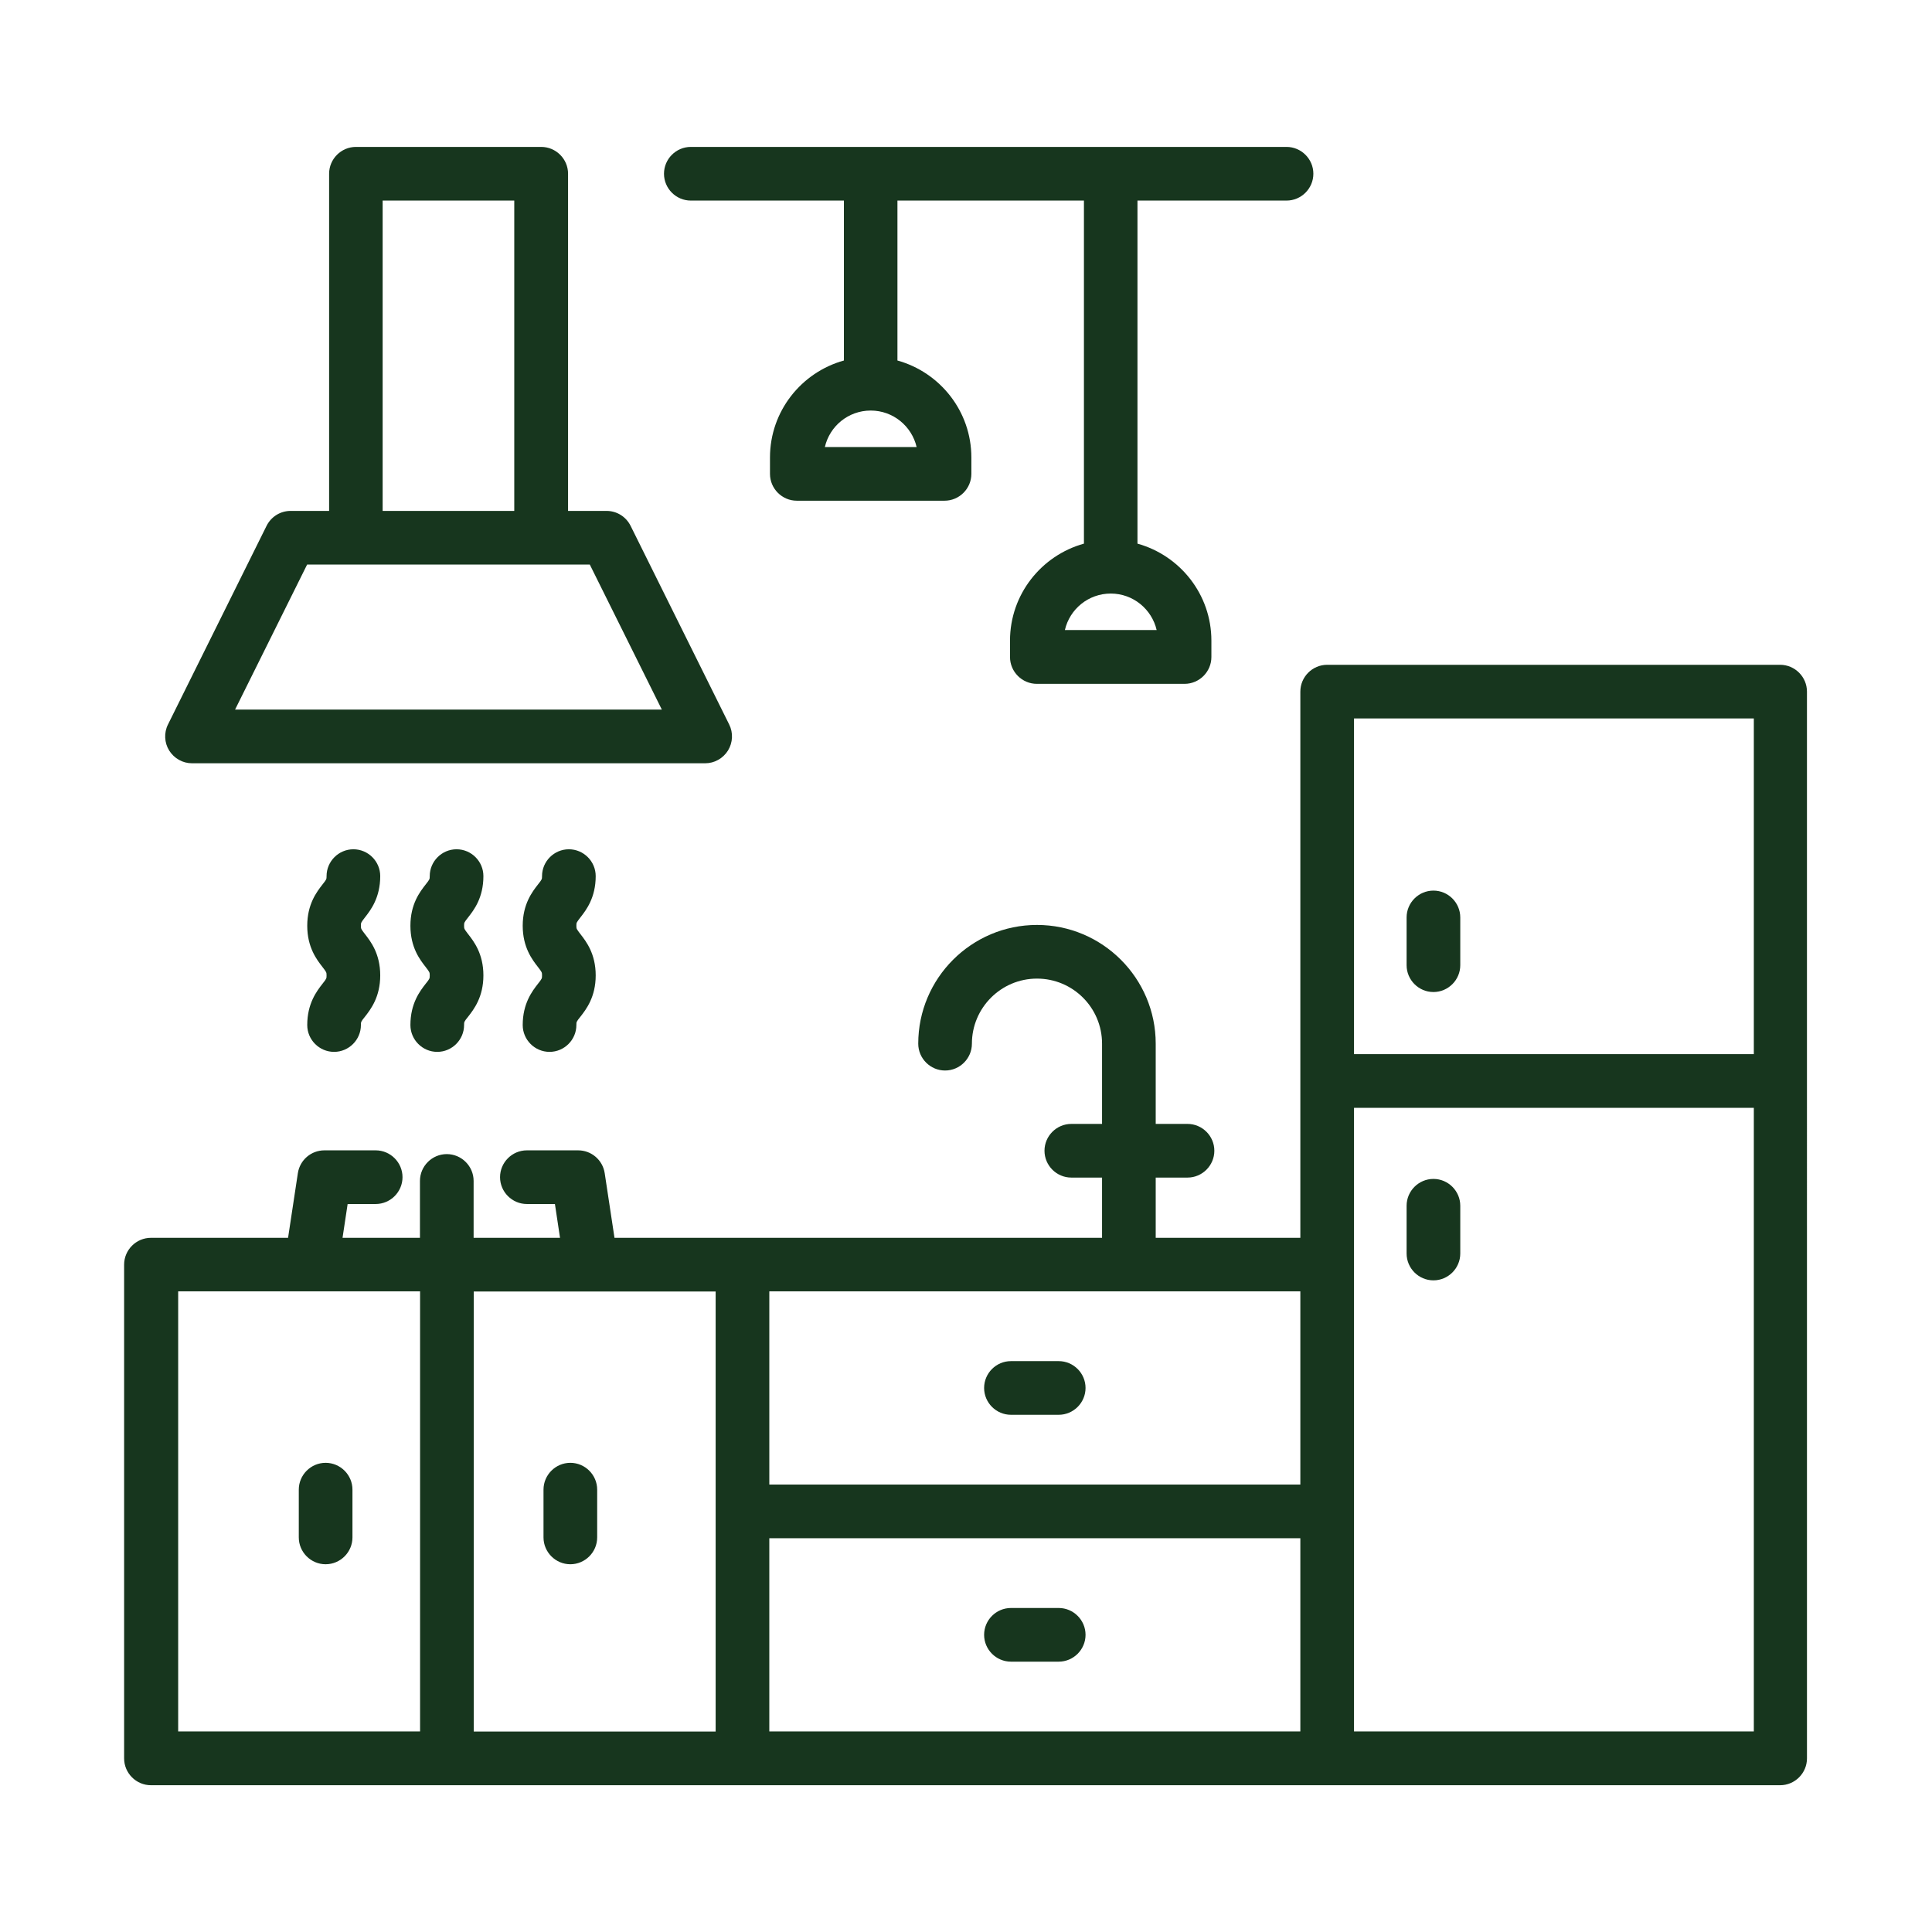 <?xml version="1.0" encoding="UTF-8"?>
<svg xmlns="http://www.w3.org/2000/svg" id="Layer_2" viewBox="0 0 144 144">
  <defs>
    <style>.cls-1{fill:none;}.cls-2{fill:#17361e;}</style>
  </defs>
  <g id="Layer_3">
    <path class="cls-2" d="M132.72,49.55h-33.8c-1.1,0-2,.9-2,2v40.71h-10.78v-4.49h2.37c1.1,0,2-.9,2-2s-.9-2-2-2h-2.37v-5.98c0-4.88-3.97-8.85-8.85-8.85s-8.85,3.97-8.85,8.85c0,1.1.9,2,2,2s2-.9,2-2c0-2.67,2.17-4.85,4.85-4.85s4.85,2.17,4.85,4.85v5.98h-2.29c-1.1,0-2,.9-2,2s.9,2,2,2h2.29v4.49h-36.34l-.73-4.82c-.15-.98-.99-1.7-1.98-1.7h-3.82c-1.1,0-2,.9-2,2s.9,2,2,2h2.09l.38,2.52h-6.44v-4.24c0-1.1-.9-2-2-2s-2,.9-2,2v4.24h-5.77l.38-2.52h2.09c1.1,0,2-.9,2-2s-.9-2-2-2h-3.82c-.99,0-1.83.72-1.98,1.7l-.73,4.82h-10.22c-1.1,0-2,.9-2,2v36.8c0,1.1.9,2,2,2h121.43c1.1,0,2-.9,2-2V51.55c0-1.1-.9-2-2-2ZM100.92,53.55h29.8v25.02h-29.8v-25.02ZM96.92,110.65h-39.58v-14.4h39.58v14.4ZM13.28,96.25h18.03v32.8H13.28v-32.8ZM35.31,96.26h0s18.03,0,18.03,0v32.8h-18.03v-32.79ZM57.34,114.65h39.58v14.4h-39.58v-14.4ZM130.72,129.05h-29.8v-46.48h29.8v46.48Z"></path>
    <path class="cls-2" d="M24.27,109.03c-1.1,0-2,.9-2,2v3.56c0,1.1.9,2,2,2s2-.9,2-2v-3.56c0-1.1-.9-2-2-2Z"></path>
    <path class="cls-2" d="M42.51,109.03c-1.1,0-2,.9-2,2v3.56c0,1.1.9,2,2,2s2-.9,2-2v-3.56c0-1.1-.9-2-2-2Z"></path>
    <path class="cls-2" d="M78.91,101.45h-3.56c-1.1,0-2,.9-2,2s.9,2,2,2h3.56c1.1,0,2-.9,2-2s-.9-2-2-2Z"></path>
    <path class="cls-2" d="M78.91,119.85h-3.56c-1.1,0-2,.9-2,2s.9,2,2,2h3.56c1.1,0,2-.9,2-2s-.9-2-2-2Z"></path>
    <path class="cls-2" d="M106.84,95.43c1.1,0,2-.9,2-2v-3.56c0-1.1-.9-2-2-2s-2,.9-2,2v3.56c0,1.1.9,2,2,2Z"></path>
    <path class="cls-2" d="M106.84,66.38c-1.1,0-2,.9-2,2v3.56c0,1.1.9,2,2,2s2-.9,2-2v-3.56c0-1.1-.9-2-2-2Z"></path>
    <path class="cls-2" d="M51.5,14.95h11.4v11.92c-3.17.88-5.51,3.78-5.51,7.23v1.22c0,1.1.9,2,2,2h11.01c1.1,0,2-.9,2-2v-1.22c0-3.45-2.34-6.35-5.51-7.23v-11.92h13.9v25.57c-3.17.88-5.51,3.78-5.51,7.23v1.22c0,1.1.9,2,2,2h11.01c1.1,0,2-.9,2-2v-1.22c0-3.45-2.34-6.35-5.51-7.23V14.95h11.11c1.1,0,2-.9,2-2s-.9-2-2-2h-44.4c-1.1,0-2,.9-2,2s.9,2,2,2ZM68.32,33.32h-6.84c.36-1.56,1.75-2.72,3.42-2.72s3.06,1.17,3.42,2.72ZM86.21,46.96h-6.84c.36-1.56,1.75-2.72,3.42-2.72s3.06,1.17,3.42,2.72Z"></path>
    <path class="cls-2" d="M14.3,56.89h38.26c.69,0,1.33-.36,1.7-.95.36-.59.4-1.32.09-1.94l-7.35-14.81c-.34-.68-1.03-1.11-1.79-1.11h-2.87V12.95c0-1.1-.9-2-2-2h-13.81c-1.1,0-2,.9-2,2v25.13h-2.87c-.76,0-1.45.43-1.79,1.11l-7.35,14.81c-.31.62-.27,1.36.09,1.94.37.59,1.01.95,1.7.95ZM28.52,14.95h9.81v23.13h-9.81V14.95ZM22.89,42.08h3.59s.03,0,.04,0h13.81s.03,0,.04,0h3.59l5.37,10.81h-31.81l5.37-10.81Z"></path>
    <path class="cls-2" d="M28.34,65.3c0-1.1-.9-2-2-2s-2,.9-2,2c0,.23,0,.24-.3.62-.43.55-1.14,1.47-1.14,3.08s.71,2.53,1.14,3.08c.29.38.3.39.3.62s0,.24-.3.62c-.43.55-1.14,1.47-1.14,3.08,0,1.1.9,2,2,2s2-.9,2-2c0-.23,0-.25.3-.62.43-.55,1.14-1.47,1.14-3.08s-.71-2.53-1.14-3.08c-.29-.38-.3-.39-.3-.62s0-.23.3-.62c.43-.55,1.14-1.47,1.14-3.08Z"></path>
    <path class="cls-2" d="M36.03,65.3c0-1.1-.9-2-2-2s-2,.9-2,2c0,.23,0,.24-.3.62-.43.55-1.14,1.46-1.14,3.08s.71,2.53,1.14,3.08c.29.38.3.39.3.62s0,.25-.3.62c-.43.55-1.14,1.47-1.14,3.08,0,1.1.9,2,2,2s2-.9,2-2c0-.23,0-.25.3-.62.43-.55,1.14-1.47,1.14-3.08s-.71-2.53-1.14-3.08c-.29-.38-.3-.39-.3-.62s0-.24.3-.62c.43-.55,1.14-1.46,1.14-3.08Z"></path>
    <path class="cls-2" d="M44.4,65.3c0-1.1-.9-2-2-2s-2,.9-2,2c0,.23,0,.24-.3.62-.43.55-1.14,1.47-1.14,3.08s.71,2.53,1.14,3.08c.29.38.3.39.3.62s0,.24-.3.62c-.43.55-1.14,1.47-1.14,3.08,0,1.1.9,2,2,2s2-.9,2-2c0-.23,0-.25.3-.62.43-.55,1.14-1.47,1.14-3.08s-.71-2.53-1.14-3.08c-.29-.38-.3-.39-.3-.62s0-.23.3-.62c.43-.55,1.14-1.47,1.14-3.08Z"></path>
    <rect class="cls-1" width="144" height="144"></rect>
  </g>
</svg>
